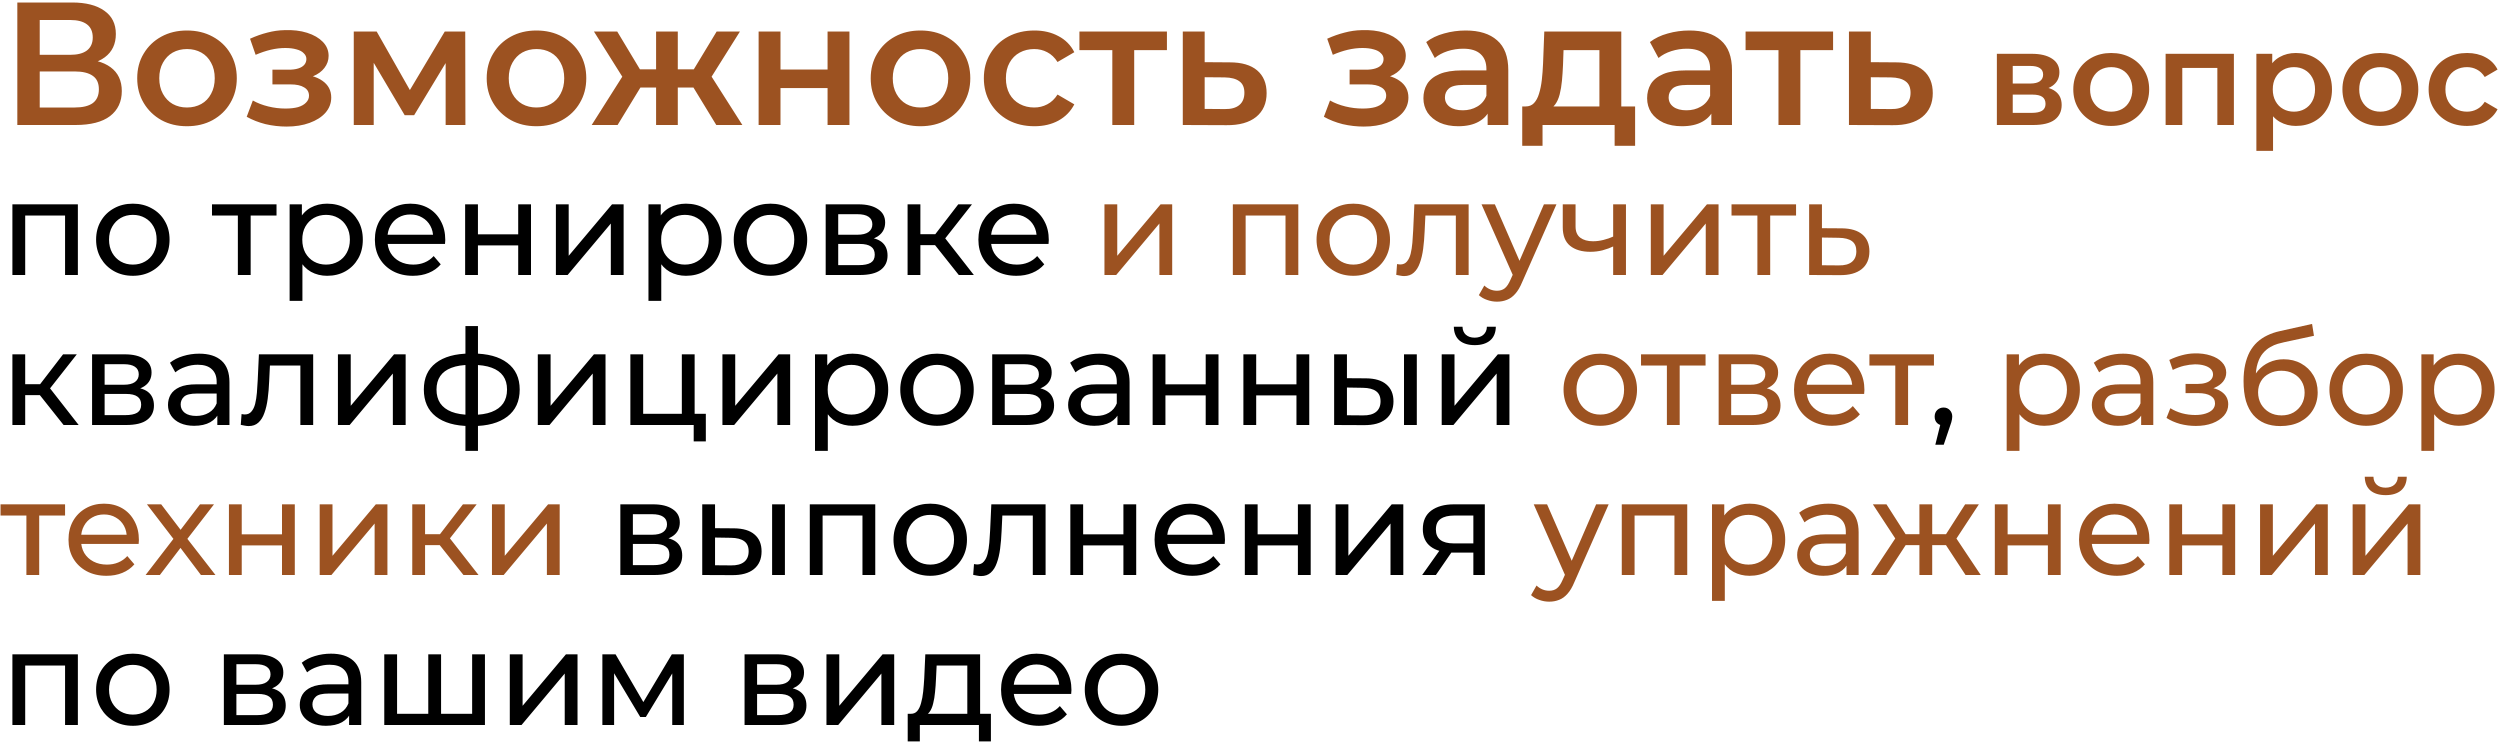 <?xml version="1.0" encoding="UTF-8"?> <svg xmlns="http://www.w3.org/2000/svg" width="300" height="89" viewBox="0 0 300 89" fill="none"> <path d="M2.079 15V0.3H8.652C10.304 0.3 11.592 0.629 12.516 1.287C13.44 1.931 13.902 2.862 13.902 4.08C13.902 5.284 13.461 6.215 12.579 6.873C11.697 7.517 10.535 7.839 9.093 7.839L9.471 7.083C11.109 7.083 12.376 7.412 13.272 8.07C14.168 8.728 14.616 9.68 14.616 10.926C14.616 12.2 14.147 13.201 13.209 13.929C12.271 14.643 10.885 15 9.051 15H2.079ZM4.767 12.9H8.967C9.919 12.9 10.64 12.725 11.13 12.375C11.62 12.011 11.865 11.458 11.865 10.716C11.865 9.974 11.62 9.435 11.13 9.099C10.64 8.749 9.919 8.574 8.967 8.574H4.767V12.9ZM4.767 6.579H8.421C9.303 6.579 9.975 6.404 10.437 6.054C10.899 5.69 11.13 5.172 11.13 4.5C11.13 3.8 10.899 3.275 10.437 2.925C9.975 2.575 9.303 2.4 8.421 2.4H4.767V6.579ZM22.43 15.147C21.282 15.147 20.26 14.902 19.364 14.412C18.468 13.908 17.761 13.222 17.243 12.354C16.725 11.486 16.466 10.499 16.466 9.393C16.466 8.273 16.725 7.286 17.243 6.432C17.761 5.564 18.468 4.885 19.364 4.395C20.26 3.905 21.282 3.66 22.43 3.66C23.592 3.66 24.621 3.905 25.517 4.395C26.427 4.885 27.134 5.557 27.638 6.411C28.156 7.265 28.415 8.259 28.415 9.393C28.415 10.499 28.156 11.486 27.638 12.354C27.134 13.222 26.427 13.908 25.517 14.412C24.621 14.902 23.592 15.147 22.43 15.147ZM22.43 12.9C23.074 12.9 23.648 12.76 24.152 12.48C24.656 12.2 25.048 11.794 25.328 11.262C25.622 10.73 25.769 10.107 25.769 9.393C25.769 8.665 25.622 8.042 25.328 7.524C25.048 6.992 24.656 6.586 24.152 6.306C23.648 6.026 23.081 5.886 22.451 5.886C21.807 5.886 21.233 6.026 20.729 6.306C20.239 6.586 19.847 6.992 19.553 7.524C19.259 8.042 19.112 8.665 19.112 9.393C19.112 10.107 19.259 10.73 19.553 11.262C19.847 11.794 20.239 12.2 20.729 12.48C21.233 12.76 21.8 12.9 22.43 12.9ZM34.393 15.189C33.539 15.189 32.692 15.091 31.852 14.895C31.026 14.685 30.277 14.391 29.605 14.013L30.34 12.06C30.886 12.368 31.502 12.606 32.188 12.774C32.874 12.942 33.56 13.026 34.246 13.026C34.834 13.026 35.338 12.97 35.758 12.858C36.178 12.732 36.5 12.55 36.724 12.312C36.962 12.074 37.081 11.801 37.081 11.493C37.081 11.045 36.885 10.709 36.493 10.485C36.115 10.247 35.569 10.128 34.855 10.128H32.692V8.364H34.645C35.093 8.364 35.471 8.315 35.779 8.217C36.101 8.119 36.346 7.972 36.514 7.776C36.682 7.58 36.766 7.349 36.766 7.083C36.766 6.817 36.661 6.586 36.451 6.39C36.255 6.18 35.968 6.026 35.59 5.928C35.212 5.816 34.757 5.76 34.225 5.76C33.665 5.76 33.084 5.83 32.482 5.97C31.894 6.11 31.292 6.313 30.676 6.579L30.004 4.647C30.718 4.325 31.411 4.08 32.083 3.912C32.769 3.73 33.448 3.632 34.12 3.618C35.142 3.576 36.052 3.681 36.85 3.933C37.648 4.185 38.278 4.549 38.74 5.025C39.202 5.501 39.433 6.061 39.433 6.705C39.433 7.237 39.265 7.72 38.929 8.154C38.607 8.574 38.159 8.903 37.585 9.141C37.025 9.379 36.381 9.498 35.653 9.498L35.737 8.931C36.983 8.931 37.963 9.183 38.677 9.687C39.391 10.177 39.748 10.849 39.748 11.703C39.748 12.389 39.517 12.998 39.055 13.53C38.593 14.048 37.956 14.454 37.144 14.748C36.346 15.042 35.429 15.189 34.393 15.189ZM42.452 15V3.786H45.203L49.718 11.745H48.626L53.371 3.786H55.828L55.849 15H53.477V6.6L53.897 6.873L49.697 13.824H48.562L44.342 6.684L44.846 6.558V15H42.452ZM64.368 15.147C63.22 15.147 62.198 14.902 61.302 14.412C60.406 13.908 59.699 13.222 59.181 12.354C58.663 11.486 58.404 10.499 58.404 9.393C58.404 8.273 58.663 7.286 59.181 6.432C59.699 5.564 60.406 4.885 61.302 4.395C62.198 3.905 63.22 3.66 64.368 3.66C65.53 3.66 66.559 3.905 67.455 4.395C68.365 4.885 69.072 5.557 69.576 6.411C70.094 7.265 70.353 8.259 70.353 9.393C70.353 10.499 70.094 11.486 69.576 12.354C69.072 13.222 68.365 13.908 67.455 14.412C66.559 14.902 65.53 15.147 64.368 15.147ZM64.368 12.9C65.012 12.9 65.586 12.76 66.09 12.48C66.594 12.2 66.986 11.794 67.266 11.262C67.56 10.73 67.707 10.107 67.707 9.393C67.707 8.665 67.56 8.042 67.266 7.524C66.986 6.992 66.594 6.586 66.09 6.306C65.586 6.026 65.019 5.886 64.389 5.886C63.745 5.886 63.171 6.026 62.667 6.306C62.177 6.586 61.785 6.992 61.491 7.524C61.197 8.042 61.05 8.665 61.05 9.393C61.05 10.107 61.197 10.73 61.491 11.262C61.785 11.794 62.177 12.2 62.667 12.48C63.171 12.76 63.738 12.9 64.368 12.9ZM85.954 15L82.678 9.624L84.82 8.301L89.084 15H85.954ZM80.558 10.506V8.322H84.317V10.506H80.558ZM85.073 9.708L82.594 9.414L85.996 3.786H88.79L85.073 9.708ZM74.111 15H71.002L75.245 8.301L77.386 9.624L74.111 15ZM81.335 15H78.731V3.786H81.335V15ZM79.507 10.506H75.769V8.322H79.507V10.506ZM74.993 9.708L71.275 3.786H74.069L77.45 9.414L74.993 9.708ZM91.034 15V3.786H93.659V8.343H99.308V3.786H101.934V15H99.308V10.569H93.659V15H91.034ZM110.45 15.147C109.302 15.147 108.28 14.902 107.384 14.412C106.488 13.908 105.781 13.222 105.263 12.354C104.745 11.486 104.486 10.499 104.486 9.393C104.486 8.273 104.745 7.286 105.263 6.432C105.781 5.564 106.488 4.885 107.384 4.395C108.28 3.905 109.302 3.66 110.45 3.66C111.612 3.66 112.641 3.905 113.537 4.395C114.447 4.885 115.154 5.557 115.658 6.411C116.176 7.265 116.435 8.259 116.435 9.393C116.435 10.499 116.176 11.486 115.658 12.354C115.154 13.222 114.447 13.908 113.537 14.412C112.641 14.902 111.612 15.147 110.45 15.147ZM110.45 12.9C111.094 12.9 111.668 12.76 112.172 12.48C112.676 12.2 113.068 11.794 113.348 11.262C113.642 10.73 113.789 10.107 113.789 9.393C113.789 8.665 113.642 8.042 113.348 7.524C113.068 6.992 112.676 6.586 112.172 6.306C111.668 6.026 111.101 5.886 110.471 5.886C109.827 5.886 109.253 6.026 108.749 6.306C108.259 6.586 107.867 6.992 107.573 7.524C107.279 8.042 107.132 8.665 107.132 9.393C107.132 10.107 107.279 10.73 107.573 11.262C107.867 11.794 108.259 12.2 108.749 12.48C109.253 12.76 109.82 12.9 110.45 12.9ZM124.131 15.147C122.955 15.147 121.905 14.902 120.981 14.412C120.071 13.908 119.357 13.222 118.839 12.354C118.321 11.486 118.062 10.499 118.062 9.393C118.062 8.273 118.321 7.286 118.839 6.432C119.357 5.564 120.071 4.885 120.981 4.395C121.905 3.905 122.955 3.66 124.131 3.66C125.223 3.66 126.182 3.884 127.008 4.332C127.848 4.766 128.485 5.41 128.919 6.264L126.903 7.44C126.567 6.908 126.154 6.516 125.664 6.264C125.188 6.012 124.67 5.886 124.11 5.886C123.466 5.886 122.885 6.026 122.367 6.306C121.849 6.586 121.443 6.992 121.149 7.524C120.855 8.042 120.708 8.665 120.708 9.393C120.708 10.121 120.855 10.751 121.149 11.283C121.443 11.801 121.849 12.2 122.367 12.48C122.885 12.76 123.466 12.9 124.11 12.9C124.67 12.9 125.188 12.774 125.664 12.522C126.154 12.27 126.567 11.878 126.903 11.346L128.919 12.522C128.485 13.362 127.848 14.013 127.008 14.475C126.182 14.923 125.223 15.147 124.131 15.147ZM133.479 15V5.382L134.088 6.012H129.531V3.786H140.031V6.012H135.495L136.104 5.382V15H133.479ZM147.563 7.482C149.005 7.482 150.104 7.804 150.86 8.448C151.616 9.092 151.994 10.002 151.994 11.178C151.994 12.396 151.574 13.348 150.734 14.034C149.894 14.706 148.711 15.035 147.185 15.021L141.935 15V3.786H144.56V7.461L147.563 7.482ZM146.954 13.089C147.724 13.103 148.312 12.942 148.718 12.606C149.124 12.27 149.327 11.78 149.327 11.136C149.327 10.492 149.124 10.03 148.718 9.75C148.326 9.456 147.738 9.302 146.954 9.288L144.56 9.267V13.068L146.954 13.089ZM163.654 15.189C162.8 15.189 161.953 15.091 161.113 14.895C160.287 14.685 159.538 14.391 158.866 14.013L159.601 12.06C160.147 12.368 160.763 12.606 161.449 12.774C162.135 12.942 162.821 13.026 163.507 13.026C164.095 13.026 164.599 12.97 165.019 12.858C165.439 12.732 165.761 12.55 165.985 12.312C166.223 12.074 166.342 11.801 166.342 11.493C166.342 11.045 166.146 10.709 165.754 10.485C165.376 10.247 164.83 10.128 164.116 10.128H161.953V8.364H163.906C164.354 8.364 164.732 8.315 165.04 8.217C165.362 8.119 165.607 7.972 165.775 7.776C165.943 7.58 166.027 7.349 166.027 7.083C166.027 6.817 165.922 6.586 165.712 6.39C165.516 6.18 165.229 6.026 164.851 5.928C164.473 5.816 164.018 5.76 163.486 5.76C162.926 5.76 162.345 5.83 161.743 5.97C161.155 6.11 160.553 6.313 159.937 6.579L159.265 4.647C159.979 4.325 160.672 4.08 161.344 3.912C162.03 3.73 162.709 3.632 163.381 3.618C164.403 3.576 165.313 3.681 166.111 3.933C166.909 4.185 167.539 4.549 168.001 5.025C168.463 5.501 168.694 6.061 168.694 6.705C168.694 7.237 168.526 7.72 168.19 8.154C167.868 8.574 167.42 8.903 166.846 9.141C166.286 9.379 165.642 9.498 164.914 9.498L164.998 8.931C166.244 8.931 167.224 9.183 167.938 9.687C168.652 10.177 169.009 10.849 169.009 11.703C169.009 12.389 168.778 12.998 168.316 13.53C167.854 14.048 167.217 14.454 166.405 14.748C165.607 15.042 164.69 15.189 163.654 15.189ZM178.516 15V12.732L178.369 12.249V8.28C178.369 7.51 178.138 6.915 177.676 6.495C177.214 6.061 176.514 5.844 175.576 5.844C174.946 5.844 174.323 5.942 173.707 6.138C173.105 6.334 172.594 6.607 172.174 6.957L171.145 5.046C171.747 4.584 172.461 4.241 173.287 4.017C174.127 3.779 174.995 3.66 175.891 3.66C177.515 3.66 178.768 4.052 179.65 4.836C180.546 5.606 180.994 6.803 180.994 8.427V15H178.516ZM174.988 15.147C174.148 15.147 173.413 15.007 172.783 14.727C172.153 14.433 171.663 14.034 171.313 13.53C170.977 13.012 170.809 12.431 170.809 11.787C170.809 11.157 170.956 10.59 171.25 10.086C171.558 9.582 172.055 9.183 172.741 8.889C173.427 8.595 174.337 8.448 175.471 8.448H178.726V10.191H175.66C174.764 10.191 174.162 10.338 173.854 10.632C173.546 10.912 173.392 11.262 173.392 11.682C173.392 12.158 173.581 12.536 173.959 12.816C174.337 13.096 174.862 13.236 175.534 13.236C176.178 13.236 176.752 13.089 177.256 12.795C177.774 12.501 178.145 12.067 178.369 11.493L178.81 13.068C178.558 13.726 178.103 14.237 177.445 14.601C176.801 14.965 175.982 15.147 174.988 15.147ZM191.929 13.782V6.012H187.624L187.561 7.818C187.533 8.462 187.491 9.085 187.435 9.687C187.379 10.275 187.288 10.821 187.162 11.325C187.036 11.815 186.854 12.221 186.616 12.543C186.378 12.865 186.063 13.075 185.671 13.173L183.067 12.774C183.487 12.774 183.823 12.641 184.075 12.375C184.341 12.095 184.544 11.717 184.684 11.241C184.838 10.751 184.95 10.198 185.02 9.582C185.09 8.952 185.139 8.301 185.167 7.629L185.314 3.786H194.554V13.782H191.929ZM182.668 17.499V12.774H196.213V17.499H193.756V15H185.104V17.499H182.668ZM205.361 15V12.732L205.214 12.249V8.28C205.214 7.51 204.983 6.915 204.521 6.495C204.059 6.061 203.359 5.844 202.421 5.844C201.791 5.844 201.168 5.942 200.552 6.138C199.95 6.334 199.439 6.607 199.019 6.957L197.99 5.046C198.592 4.584 199.306 4.241 200.132 4.017C200.972 3.779 201.84 3.66 202.736 3.66C204.36 3.66 205.613 4.052 206.495 4.836C207.391 5.606 207.839 6.803 207.839 8.427V15H205.361ZM201.833 15.147C200.993 15.147 200.258 15.007 199.628 14.727C198.998 14.433 198.508 14.034 198.158 13.53C197.822 13.012 197.654 12.431 197.654 11.787C197.654 11.157 197.801 10.59 198.095 10.086C198.403 9.582 198.9 9.183 199.586 8.889C200.272 8.595 201.182 8.448 202.316 8.448H205.571V10.191H202.505C201.609 10.191 201.007 10.338 200.699 10.632C200.391 10.912 200.237 11.262 200.237 11.682C200.237 12.158 200.426 12.536 200.804 12.816C201.182 13.096 201.707 13.236 202.379 13.236C203.023 13.236 203.597 13.089 204.101 12.795C204.619 12.501 204.99 12.067 205.214 11.493L205.655 13.068C205.403 13.726 204.948 14.237 204.29 14.601C203.646 14.965 202.827 15.147 201.833 15.147ZM213.418 15V5.382L214.027 6.012H209.47V3.786H219.97V6.012H215.434L216.043 5.382V15H213.418ZM227.502 7.482C228.944 7.482 230.043 7.804 230.799 8.448C231.555 9.092 231.933 10.002 231.933 11.178C231.933 12.396 231.513 13.348 230.673 14.034C229.833 14.706 228.65 15.035 227.124 15.021L221.874 15V3.786H224.499V7.461L227.502 7.482ZM226.893 13.089C227.663 13.103 228.251 12.942 228.657 12.606C229.063 12.27 229.266 11.78 229.266 11.136C229.266 10.492 229.063 10.03 228.657 9.75C228.265 9.456 227.677 9.302 226.893 9.288L224.499 9.267V13.068L226.893 13.089ZM239.624 15V6.456H243.8C244.835 6.456 245.646 6.648 246.232 7.032C246.83 7.416 247.128 7.96 247.128 8.664C247.128 9.357 246.851 9.901 246.296 10.296C245.742 10.68 245.006 10.872 244.088 10.872L244.328 10.376C245.363 10.376 246.131 10.568 246.632 10.952C247.144 11.325 247.4 11.875 247.4 12.6C247.4 13.357 247.118 13.949 246.552 14.376C245.987 14.792 245.128 15 243.976 15H239.624ZM241.528 13.544H243.816C244.36 13.544 244.771 13.459 245.048 13.288C245.326 13.107 245.464 12.835 245.464 12.472C245.464 12.088 245.336 11.805 245.08 11.624C244.824 11.443 244.424 11.352 243.88 11.352H241.528V13.544ZM241.528 10.024H243.624C244.136 10.024 244.52 9.933 244.776 9.752C245.043 9.56 245.176 9.293 245.176 8.952C245.176 8.6 245.043 8.339 244.776 8.168C244.52 7.997 244.136 7.912 243.624 7.912H241.528V10.024ZM253.339 15.112C252.464 15.112 251.685 14.925 251.003 14.552C250.32 14.168 249.781 13.645 249.387 12.984C248.992 12.323 248.795 11.571 248.795 10.728C248.795 9.875 248.992 9.123 249.387 8.472C249.781 7.811 250.32 7.293 251.003 6.92C251.685 6.547 252.464 6.36 253.339 6.36C254.224 6.36 255.008 6.547 255.691 6.92C256.384 7.293 256.923 7.805 257.307 8.456C257.701 9.107 257.899 9.864 257.899 10.728C257.899 11.571 257.701 12.323 257.307 12.984C256.923 13.645 256.384 14.168 255.691 14.552C255.008 14.925 254.224 15.112 253.339 15.112ZM253.339 13.4C253.829 13.4 254.267 13.293 254.651 13.08C255.035 12.867 255.333 12.557 255.547 12.152C255.771 11.747 255.883 11.272 255.883 10.728C255.883 10.173 255.771 9.699 255.547 9.304C255.333 8.899 255.035 8.589 254.651 8.376C254.267 8.163 253.835 8.056 253.355 8.056C252.864 8.056 252.427 8.163 252.043 8.376C251.669 8.589 251.371 8.899 251.147 9.304C250.923 9.699 250.811 10.173 250.811 10.728C250.811 11.272 250.923 11.747 251.147 12.152C251.371 12.557 251.669 12.867 252.043 13.08C252.427 13.293 252.859 13.4 253.339 13.4ZM259.874 15V6.456H268.066V15H266.082V7.688L266.546 8.152H261.41L261.874 7.688V15H259.874ZM275.501 15.112C274.808 15.112 274.173 14.952 273.597 14.632C273.032 14.312 272.578 13.832 272.237 13.192C271.906 12.541 271.741 11.72 271.741 10.728C271.741 9.725 271.901 8.904 272.221 8.264C272.552 7.624 273 7.149 273.565 6.84C274.13 6.52 274.776 6.36 275.501 6.36C276.344 6.36 277.085 6.541 277.725 6.904C278.376 7.267 278.888 7.773 279.261 8.424C279.645 9.075 279.837 9.843 279.837 10.728C279.837 11.613 279.645 12.387 279.261 13.048C278.888 13.699 278.376 14.205 277.725 14.568C277.085 14.931 276.344 15.112 275.501 15.112ZM270.765 18.104V6.456H272.669V8.472L272.605 10.744L272.765 13.016V18.104H270.765ZM275.277 13.4C275.757 13.4 276.184 13.293 276.557 13.08C276.941 12.867 277.245 12.557 277.469 12.152C277.693 11.747 277.805 11.272 277.805 10.728C277.805 10.173 277.693 9.699 277.469 9.304C277.245 8.899 276.941 8.589 276.557 8.376C276.184 8.163 275.757 8.056 275.277 8.056C274.797 8.056 274.365 8.163 273.981 8.376C273.597 8.589 273.293 8.899 273.069 9.304C272.845 9.699 272.733 10.173 272.733 10.728C272.733 11.272 272.845 11.747 273.069 12.152C273.293 12.557 273.597 12.867 273.981 13.08C274.365 13.293 274.797 13.4 275.277 13.4ZM285.635 15.112C284.761 15.112 283.982 14.925 283.299 14.552C282.617 14.168 282.078 13.645 281.683 12.984C281.289 12.323 281.091 11.571 281.091 10.728C281.091 9.875 281.289 9.123 281.683 8.472C282.078 7.811 282.617 7.293 283.299 6.92C283.982 6.547 284.761 6.36 285.635 6.36C286.521 6.36 287.305 6.547 287.987 6.92C288.681 7.293 289.219 7.805 289.603 8.456C289.998 9.107 290.195 9.864 290.195 10.728C290.195 11.571 289.998 12.323 289.603 12.984C289.219 13.645 288.681 14.168 287.987 14.552C287.305 14.925 286.521 15.112 285.635 15.112ZM285.635 13.4C286.126 13.4 286.563 13.293 286.947 13.08C287.331 12.867 287.63 12.557 287.843 12.152C288.067 11.747 288.179 11.272 288.179 10.728C288.179 10.173 288.067 9.699 287.843 9.304C287.63 8.899 287.331 8.589 286.947 8.376C286.563 8.163 286.131 8.056 285.651 8.056C285.161 8.056 284.723 8.163 284.339 8.376C283.966 8.589 283.667 8.899 283.443 9.304C283.219 9.699 283.107 10.173 283.107 10.728C283.107 11.272 283.219 11.747 283.443 12.152C283.667 12.557 283.966 12.867 284.339 13.08C284.723 13.293 285.155 13.4 285.635 13.4ZM296.059 15.112C295.163 15.112 294.363 14.925 293.659 14.552C292.966 14.168 292.422 13.645 292.027 12.984C291.632 12.323 291.435 11.571 291.435 10.728C291.435 9.875 291.632 9.123 292.027 8.472C292.422 7.811 292.966 7.293 293.659 6.92C294.363 6.547 295.163 6.36 296.059 6.36C296.891 6.36 297.622 6.531 298.251 6.872C298.891 7.203 299.376 7.693 299.707 8.344L298.171 9.24C297.915 8.835 297.6 8.536 297.227 8.344C296.864 8.152 296.47 8.056 296.043 8.056C295.552 8.056 295.11 8.163 294.715 8.376C294.32 8.589 294.011 8.899 293.787 9.304C293.563 9.699 293.451 10.173 293.451 10.728C293.451 11.283 293.563 11.763 293.787 12.168C294.011 12.563 294.32 12.867 294.715 13.08C295.11 13.293 295.552 13.4 296.043 13.4C296.47 13.4 296.864 13.304 297.227 13.112C297.6 12.92 297.915 12.621 298.171 12.216L299.707 13.112C299.376 13.752 298.891 14.248 298.251 14.6C297.622 14.941 296.891 15.112 296.059 15.112ZM132.535 33V24.52H134.071V30.696L139.271 24.52H140.663V33H139.127V26.824L133.943 33H132.535ZM147.941 33V24.52H155.797V33H154.261V25.48L154.629 25.864H149.109L149.477 25.48V33H147.941ZM162.401 33.096C161.548 33.096 160.791 32.909 160.129 32.536C159.468 32.163 158.945 31.651 158.561 31C158.177 30.339 157.985 29.592 157.985 28.76C157.985 27.917 158.177 27.171 158.561 26.52C158.945 25.869 159.468 25.363 160.129 25C160.791 24.627 161.548 24.44 162.401 24.44C163.244 24.44 163.996 24.627 164.657 25C165.329 25.363 165.852 25.869 166.225 26.52C166.609 27.16 166.801 27.907 166.801 28.76C166.801 29.603 166.609 30.349 166.225 31C165.852 31.651 165.329 32.163 164.657 32.536C163.996 32.909 163.244 33.096 162.401 33.096ZM162.401 31.752C162.945 31.752 163.431 31.629 163.857 31.384C164.295 31.139 164.636 30.792 164.881 30.344C165.127 29.885 165.249 29.357 165.249 28.76C165.249 28.152 165.127 27.629 164.881 27.192C164.636 26.744 164.295 26.397 163.857 26.152C163.431 25.907 162.945 25.784 162.401 25.784C161.857 25.784 161.372 25.907 160.945 26.152C160.519 26.397 160.177 26.744 159.921 27.192C159.665 27.629 159.537 28.152 159.537 28.76C159.537 29.357 159.665 29.885 159.921 30.344C160.177 30.792 160.519 31.139 160.945 31.384C161.372 31.629 161.857 31.752 162.401 31.752ZM167.549 32.984L167.645 31.688C167.719 31.699 167.789 31.709 167.853 31.72C167.917 31.731 167.975 31.736 168.029 31.736C168.37 31.736 168.637 31.619 168.829 31.384C169.031 31.149 169.181 30.84 169.277 30.456C169.373 30.061 169.442 29.619 169.485 29.128C169.527 28.637 169.559 28.147 169.581 27.656L169.725 24.52H176.237V33H174.701V25.416L175.069 25.864H170.717L171.069 25.4L170.957 27.752C170.925 28.499 170.866 29.197 170.781 29.848C170.695 30.499 170.562 31.069 170.381 31.56C170.21 32.051 169.97 32.435 169.661 32.712C169.362 32.989 168.973 33.128 168.493 33.128C168.354 33.128 168.205 33.112 168.045 33.08C167.895 33.059 167.73 33.027 167.549 32.984ZM179.639 36.2C179.233 36.2 178.839 36.131 178.455 35.992C178.071 35.864 177.74 35.672 177.463 35.416L178.119 34.264C178.332 34.467 178.567 34.621 178.823 34.728C179.079 34.835 179.351 34.888 179.639 34.888C180.012 34.888 180.321 34.792 180.567 34.6C180.812 34.408 181.041 34.067 181.255 33.576L181.783 32.408L181.943 32.216L185.271 24.52H186.775L182.663 33.848C182.417 34.445 182.14 34.915 181.831 35.256C181.532 35.597 181.201 35.837 180.839 35.976C180.476 36.125 180.076 36.2 179.639 36.2ZM181.655 33.272L177.783 24.52H179.383L182.679 32.072L181.655 33.272ZM193.691 29.528C193.243 29.741 192.779 29.912 192.299 30.04C191.83 30.157 191.345 30.216 190.843 30.216C189.819 30.216 189.009 29.976 188.411 29.496C187.825 29.016 187.531 28.275 187.531 27.272V24.52H189.067V27.176C189.067 27.784 189.254 28.232 189.627 28.52C190.011 28.808 190.523 28.952 191.163 28.952C191.569 28.952 191.985 28.899 192.411 28.792C192.849 28.685 193.275 28.536 193.691 28.344V29.528ZM193.579 33V24.52H195.115V33H193.579ZM198.097 33V24.52H199.633V30.696L204.833 24.52H206.225V33H204.689V26.824L199.505 33H198.097ZM210.887 33V25.464L211.271 25.864H207.783V24.52H215.527V25.864H212.055L212.423 25.464V33H210.887ZM221.017 27.4C222.095 27.411 222.916 27.656 223.481 28.136C224.047 28.616 224.329 29.293 224.329 30.168C224.329 31.085 224.02 31.795 223.401 32.296C222.783 32.787 221.908 33.027 220.777 33.016L217.097 33V24.52H218.633V27.384L221.017 27.4ZM220.649 31.848C221.343 31.859 221.865 31.72 222.217 31.432C222.58 31.144 222.761 30.717 222.761 30.152C222.761 29.597 222.585 29.192 222.233 28.936C221.881 28.68 221.353 28.547 220.649 28.536L218.633 28.504V31.832L220.649 31.848ZM192.042 51.096C191.189 51.096 190.431 50.909 189.77 50.536C189.109 50.163 188.586 49.651 188.202 49C187.818 48.339 187.626 47.592 187.626 46.76C187.626 45.917 187.818 45.171 188.202 44.52C188.586 43.869 189.109 43.363 189.77 43C190.431 42.627 191.189 42.44 192.042 42.44C192.885 42.44 193.637 42.627 194.298 43C194.97 43.363 195.493 43.869 195.866 44.52C196.25 45.16 196.442 45.907 196.442 46.76C196.442 47.603 196.25 48.349 195.866 49C195.493 49.651 194.97 50.163 194.298 50.536C193.637 50.909 192.885 51.096 192.042 51.096ZM192.042 49.752C192.586 49.752 193.071 49.629 193.498 49.384C193.935 49.139 194.277 48.792 194.522 48.344C194.767 47.885 194.89 47.357 194.89 46.76C194.89 46.152 194.767 45.629 194.522 45.192C194.277 44.744 193.935 44.397 193.498 44.152C193.071 43.907 192.586 43.784 192.042 43.784C191.498 43.784 191.013 43.907 190.586 44.152C190.159 44.397 189.818 44.744 189.562 45.192C189.306 45.629 189.178 46.152 189.178 46.76C189.178 47.357 189.306 47.885 189.562 48.344C189.818 48.792 190.159 49.139 190.586 49.384C191.013 49.629 191.498 49.752 192.042 49.752ZM200.027 51V43.464L200.411 43.864H196.923V42.52H204.667V43.864H201.195L201.563 43.464V51H200.027ZM206.238 51V42.52H210.174C211.166 42.52 211.945 42.712 212.51 43.096C213.086 43.469 213.374 44.003 213.374 44.696C213.374 45.389 213.102 45.928 212.558 46.312C212.025 46.685 211.315 46.872 210.43 46.872L210.67 46.456C211.683 46.456 212.435 46.643 212.926 47.016C213.417 47.389 213.662 47.939 213.662 48.664C213.662 49.4 213.385 49.976 212.83 50.392C212.286 50.797 211.449 51 210.318 51H206.238ZM207.742 49.816H210.206C210.846 49.816 211.326 49.72 211.646 49.528C211.966 49.325 212.126 49.005 212.126 48.568C212.126 48.12 211.977 47.795 211.678 47.592C211.39 47.379 210.931 47.272 210.302 47.272H207.742V49.816ZM207.742 46.168H210.046C210.633 46.168 211.075 46.061 211.374 45.848C211.683 45.624 211.838 45.315 211.838 44.92C211.838 44.515 211.683 44.211 211.374 44.008C211.075 43.805 210.633 43.704 210.046 43.704H207.742V46.168ZM219.842 51.096C218.935 51.096 218.135 50.909 217.442 50.536C216.759 50.163 216.226 49.651 215.842 49C215.469 48.349 215.282 47.603 215.282 46.76C215.282 45.917 215.463 45.171 215.826 44.52C216.199 43.869 216.706 43.363 217.346 43C217.997 42.627 218.727 42.44 219.538 42.44C220.359 42.44 221.085 42.621 221.714 42.984C222.343 43.347 222.834 43.859 223.186 44.52C223.549 45.171 223.73 45.933 223.73 46.808C223.73 46.872 223.725 46.947 223.714 47.032C223.714 47.117 223.709 47.197 223.698 47.272H216.482V46.168H222.898L222.274 46.552C222.285 46.008 222.173 45.523 221.938 45.096C221.703 44.669 221.378 44.339 220.962 44.104C220.557 43.859 220.082 43.736 219.538 43.736C219.005 43.736 218.53 43.859 218.114 44.104C217.698 44.339 217.373 44.675 217.138 45.112C216.903 45.539 216.786 46.029 216.786 46.584V46.84C216.786 47.405 216.914 47.912 217.17 48.36C217.437 48.797 217.805 49.139 218.274 49.384C218.743 49.629 219.282 49.752 219.89 49.752C220.391 49.752 220.845 49.667 221.25 49.496C221.666 49.325 222.029 49.069 222.338 48.728L223.186 49.72C222.802 50.168 222.322 50.509 221.746 50.744C221.181 50.979 220.546 51.096 219.842 51.096ZM227.434 51V43.464L227.818 43.864H224.33V42.52H232.074V43.864H228.602L228.97 43.464V51H227.434ZM245.297 51.096C244.593 51.096 243.947 50.936 243.361 50.616C242.785 50.285 242.321 49.8 241.969 49.16C241.627 48.52 241.457 47.72 241.457 46.76C241.457 45.8 241.622 45 241.953 44.36C242.294 43.72 242.753 43.24 243.329 42.92C243.915 42.6 244.571 42.44 245.297 42.44C246.129 42.44 246.865 42.621 247.505 42.984C248.145 43.347 248.651 43.853 249.025 44.504C249.398 45.144 249.585 45.896 249.585 46.76C249.585 47.624 249.398 48.381 249.025 49.032C248.651 49.683 248.145 50.189 247.505 50.552C246.865 50.915 246.129 51.096 245.297 51.096ZM240.801 54.104V42.52H242.273V44.808L242.177 46.776L242.337 48.744V54.104H240.801ZM245.169 49.752C245.713 49.752 246.198 49.629 246.625 49.384C247.062 49.139 247.403 48.792 247.649 48.344C247.905 47.885 248.033 47.357 248.033 46.76C248.033 46.152 247.905 45.629 247.649 45.192C247.403 44.744 247.062 44.397 246.625 44.152C246.198 43.907 245.713 43.784 245.169 43.784C244.635 43.784 244.15 43.907 243.713 44.152C243.286 44.397 242.945 44.744 242.689 45.192C242.443 45.629 242.321 46.152 242.321 46.76C242.321 47.357 242.443 47.885 242.689 48.344C242.945 48.792 243.286 49.139 243.713 49.384C244.15 49.629 244.635 49.752 245.169 49.752ZM256.938 51V49.208L256.858 48.872V45.816C256.858 45.165 256.666 44.664 256.282 44.312C255.909 43.949 255.343 43.768 254.586 43.768C254.085 43.768 253.594 43.853 253.114 44.024C252.634 44.184 252.229 44.403 251.898 44.68L251.258 43.528C251.695 43.176 252.218 42.909 252.826 42.728C253.445 42.536 254.09 42.44 254.762 42.44C255.925 42.44 256.821 42.723 257.45 43.288C258.079 43.853 258.394 44.717 258.394 45.88V51H256.938ZM254.154 51.096C253.525 51.096 252.97 50.989 252.49 50.776C252.021 50.563 251.658 50.269 251.402 49.896C251.146 49.512 251.018 49.08 251.018 48.6C251.018 48.141 251.125 47.725 251.338 47.352C251.562 46.979 251.919 46.68 252.41 46.456C252.911 46.232 253.583 46.12 254.426 46.12H257.114V47.224H254.49C253.722 47.224 253.205 47.352 252.938 47.608C252.671 47.864 252.538 48.173 252.538 48.536C252.538 48.952 252.703 49.288 253.034 49.544C253.365 49.789 253.823 49.912 254.41 49.912C254.986 49.912 255.487 49.784 255.914 49.528C256.351 49.272 256.666 48.899 256.858 48.408L257.162 49.464C256.959 49.965 256.602 50.365 256.09 50.664C255.578 50.952 254.933 51.096 254.154 51.096ZM263.499 51.112C262.859 51.112 262.23 51.032 261.611 50.872C261.003 50.701 260.459 50.461 259.979 50.152L260.443 48.984C260.849 49.24 261.313 49.443 261.835 49.592C262.358 49.731 262.886 49.8 263.419 49.8C263.91 49.8 264.331 49.741 264.683 49.624C265.046 49.507 265.323 49.347 265.515 49.144C265.707 48.931 265.803 48.685 265.803 48.408C265.803 48.013 265.627 47.709 265.275 47.496C264.923 47.283 264.433 47.176 263.803 47.176H262.267V46.072H263.707C264.081 46.072 264.406 46.029 264.683 45.944C264.961 45.859 265.174 45.731 265.323 45.56C265.483 45.379 265.563 45.171 265.563 44.936C265.563 44.68 265.473 44.461 265.291 44.28C265.11 44.099 264.854 43.96 264.523 43.864C264.203 43.768 263.825 43.72 263.387 43.72C262.961 43.731 262.523 43.789 262.075 43.896C261.638 44.003 261.19 44.168 260.731 44.392L260.315 43.192C260.827 42.947 261.329 42.76 261.819 42.632C262.321 42.493 262.817 42.419 263.307 42.408C264.043 42.387 264.699 42.472 265.275 42.664C265.851 42.845 266.305 43.112 266.635 43.464C266.977 43.816 267.147 44.232 267.147 44.712C267.147 45.117 267.019 45.48 266.763 45.8C266.507 46.109 266.166 46.355 265.739 46.536C265.313 46.717 264.822 46.808 264.267 46.808L264.331 46.44C265.281 46.44 266.027 46.627 266.571 47C267.115 47.373 267.387 47.88 267.387 48.52C267.387 49.032 267.217 49.485 266.875 49.88C266.534 50.264 266.07 50.568 265.483 50.792C264.907 51.005 264.246 51.112 263.499 51.112ZM273.642 51.128C272.938 51.128 272.314 51.016 271.77 50.792C271.237 50.568 270.778 50.237 270.394 49.8C270.01 49.352 269.717 48.792 269.514 48.12C269.322 47.437 269.226 46.637 269.226 45.72C269.226 44.995 269.29 44.344 269.418 43.768C269.546 43.192 269.728 42.68 269.962 42.232C270.208 41.784 270.506 41.395 270.858 41.064C271.221 40.733 271.626 40.461 272.074 40.248C272.533 40.024 273.034 39.853 273.578 39.736L277.45 38.872L277.674 40.296L274.106 41.064C273.893 41.107 273.637 41.171 273.338 41.256C273.04 41.341 272.736 41.475 272.426 41.656C272.117 41.827 271.829 42.067 271.562 42.376C271.296 42.685 271.082 43.091 270.922 43.592C270.762 44.083 270.682 44.691 270.682 45.416C270.682 45.619 270.688 45.773 270.698 45.88C270.709 45.987 270.72 46.093 270.73 46.2C270.752 46.307 270.768 46.467 270.778 46.68L270.138 46.024C270.309 45.437 270.581 44.925 270.954 44.488C271.328 44.051 271.776 43.715 272.298 43.48C272.832 43.235 273.413 43.112 274.042 43.112C274.832 43.112 275.53 43.283 276.138 43.624C276.757 43.965 277.242 44.435 277.594 45.032C277.946 45.629 278.122 46.312 278.122 47.08C278.122 47.859 277.936 48.557 277.562 49.176C277.2 49.784 276.682 50.264 276.01 50.616C275.338 50.957 274.549 51.128 273.642 51.128ZM273.786 49.848C274.33 49.848 274.81 49.731 275.226 49.496C275.642 49.251 275.968 48.925 276.202 48.52C276.437 48.104 276.554 47.64 276.554 47.128C276.554 46.616 276.437 46.163 276.202 45.768C275.968 45.373 275.642 45.064 275.226 44.84C274.81 44.605 274.32 44.488 273.754 44.488C273.221 44.488 272.741 44.6 272.314 44.824C271.888 45.037 271.557 45.341 271.322 45.736C271.088 46.12 270.97 46.568 270.97 47.08C270.97 47.592 271.088 48.061 271.322 48.488C271.568 48.904 271.898 49.235 272.314 49.48C272.741 49.725 273.232 49.848 273.786 49.848ZM283.948 51.096C283.095 51.096 282.337 50.909 281.676 50.536C281.015 50.163 280.492 49.651 280.108 49C279.724 48.339 279.532 47.592 279.532 46.76C279.532 45.917 279.724 45.171 280.108 44.52C280.492 43.869 281.015 43.363 281.676 43C282.337 42.627 283.095 42.44 283.948 42.44C284.791 42.44 285.543 42.627 286.204 43C286.876 43.363 287.399 43.869 287.772 44.52C288.156 45.16 288.348 45.907 288.348 46.76C288.348 47.603 288.156 48.349 287.772 49C287.399 49.651 286.876 50.163 286.204 50.536C285.543 50.909 284.791 51.096 283.948 51.096ZM283.948 49.752C284.492 49.752 284.977 49.629 285.404 49.384C285.841 49.139 286.183 48.792 286.428 48.344C286.673 47.885 286.796 47.357 286.796 46.76C286.796 46.152 286.673 45.629 286.428 45.192C286.183 44.744 285.841 44.397 285.404 44.152C284.977 43.907 284.492 43.784 283.948 43.784C283.404 43.784 282.919 43.907 282.492 44.152C282.065 44.397 281.724 44.744 281.468 45.192C281.212 45.629 281.084 46.152 281.084 46.76C281.084 47.357 281.212 47.885 281.468 48.344C281.724 48.792 282.065 49.139 282.492 49.384C282.919 49.629 283.404 49.752 283.948 49.752ZM295.062 51.096C294.358 51.096 293.713 50.936 293.126 50.616C292.55 50.285 292.086 49.8 291.734 49.16C291.393 48.52 291.222 47.72 291.222 46.76C291.222 45.8 291.387 45 291.718 44.36C292.059 43.72 292.518 43.24 293.094 42.92C293.681 42.6 294.337 42.44 295.062 42.44C295.894 42.44 296.63 42.621 297.27 42.984C297.91 43.347 298.417 43.853 298.79 44.504C299.163 45.144 299.35 45.896 299.35 46.76C299.35 47.624 299.163 48.381 298.79 49.032C298.417 49.683 297.91 50.189 297.27 50.552C296.63 50.915 295.894 51.096 295.062 51.096ZM290.566 54.104V42.52H292.038V44.808L291.942 46.776L292.102 48.744V54.104H290.566ZM294.934 49.752C295.478 49.752 295.963 49.629 296.39 49.384C296.827 49.139 297.169 48.792 297.414 48.344C297.67 47.885 297.798 47.357 297.798 46.76C297.798 46.152 297.67 45.629 297.414 45.192C297.169 44.744 296.827 44.397 296.39 44.152C295.963 43.907 295.478 43.784 294.934 43.784C294.401 43.784 293.915 43.907 293.478 44.152C293.051 44.397 292.71 44.744 292.454 45.192C292.209 45.629 292.086 46.152 292.086 46.76C292.086 47.357 292.209 47.885 292.454 48.344C292.71 48.792 293.051 49.139 293.478 49.384C293.915 49.629 294.401 49.752 294.934 49.752ZM3.168 69V61.464L3.552 61.864H0.064V60.52H7.808V61.864H4.336L4.704 61.464V69H3.168ZM12.78 69.096C11.873 69.096 11.073 68.909 10.38 68.536C9.697 68.163 9.164 67.651 8.78 67C8.406 66.349 8.22 65.603 8.22 64.76C8.22 63.917 8.401 63.171 8.764 62.52C9.137 61.869 9.644 61.363 10.284 61C10.934 60.627 11.665 60.44 12.476 60.44C13.297 60.44 14.022 60.621 14.652 60.984C15.281 61.347 15.772 61.859 16.124 62.52C16.486 63.171 16.668 63.933 16.668 64.808C16.668 64.872 16.662 64.947 16.652 65.032C16.652 65.117 16.646 65.197 16.636 65.272H9.42V64.168H15.836L15.212 64.552C15.222 64.008 15.11 63.523 14.876 63.096C14.641 62.669 14.316 62.339 13.9 62.104C13.494 61.859 13.02 61.736 12.476 61.736C11.942 61.736 11.468 61.859 11.052 62.104C10.636 62.339 10.31 62.675 10.076 63.112C9.841 63.539 9.724 64.029 9.724 64.584V64.84C9.724 65.405 9.852 65.912 10.108 66.36C10.374 66.797 10.742 67.139 11.212 67.384C11.681 67.629 12.22 67.752 12.828 67.752C13.329 67.752 13.782 67.667 14.188 67.496C14.604 67.325 14.966 67.069 15.276 66.728L16.124 67.72C15.74 68.168 15.26 68.509 14.684 68.744C14.118 68.979 13.484 69.096 12.78 69.096ZM17.472 69L21.12 64.264L21.104 65.048L17.632 60.52H19.344L22 64.008H21.344L24 60.52H25.68L22.16 65.08L22.176 64.264L25.856 69H24.112L21.312 65.288L21.936 65.384L19.184 69H17.472ZM27.472 69V60.52H29.008V64.12H33.84V60.52H35.376V69H33.84V65.448H29.008V69H27.472ZM38.363 69V60.52H39.899V66.696L45.099 60.52H46.491V69H44.955V62.824L39.771 69H38.363ZM55.616 69L52.336 64.872L53.6 64.104L57.424 69H55.616ZM49.472 69V60.52H51.008V69H49.472ZM50.544 65.416V64.104H53.344V65.416H50.544ZM53.728 64.936L52.304 64.744L55.552 60.52H57.2L53.728 64.936ZM59.035 69V60.52H60.571V66.696L65.771 60.52H67.163V69H65.627V62.824L60.443 69H59.035ZM185.904 72.2C185.499 72.2 185.104 72.131 184.72 71.992C184.336 71.864 184.006 71.672 183.728 71.416L184.384 70.264C184.598 70.467 184.832 70.621 185.088 70.728C185.344 70.835 185.616 70.888 185.904 70.888C186.278 70.888 186.587 70.792 186.832 70.6C187.078 70.408 187.307 70.067 187.52 69.576L188.048 68.408L188.208 68.216L191.536 60.52H193.04L188.928 69.848C188.683 70.445 188.406 70.915 188.096 71.256C187.798 71.597 187.467 71.837 187.104 71.976C186.742 72.125 186.342 72.2 185.904 72.2ZM187.92 69.272L184.048 60.52H185.648L188.944 68.072L187.92 69.272ZM194.613 69V60.52H202.469V69H200.933V61.48L201.301 61.864H195.781L196.149 61.48V69H194.613ZM209.937 69.096C209.233 69.096 208.588 68.936 208.001 68.616C207.425 68.285 206.961 67.8 206.609 67.16C206.268 66.52 206.097 65.72 206.097 64.76C206.097 63.8 206.262 63 206.593 62.36C206.934 61.72 207.393 61.24 207.969 60.92C208.556 60.6 209.212 60.44 209.937 60.44C210.769 60.44 211.505 60.621 212.145 60.984C212.785 61.347 213.292 61.853 213.665 62.504C214.038 63.144 214.225 63.896 214.225 64.76C214.225 65.624 214.038 66.381 213.665 67.032C213.292 67.683 212.785 68.189 212.145 68.552C211.505 68.915 210.769 69.096 209.937 69.096ZM205.441 72.104V60.52H206.913V62.808L206.817 64.776L206.977 66.744V72.104H205.441ZM209.809 67.752C210.353 67.752 210.838 67.629 211.265 67.384C211.702 67.139 212.044 66.792 212.289 66.344C212.545 65.885 212.673 65.357 212.673 64.76C212.673 64.152 212.545 63.629 212.289 63.192C212.044 62.744 211.702 62.397 211.265 62.152C210.838 61.907 210.353 61.784 209.809 61.784C209.276 61.784 208.79 61.907 208.353 62.152C207.926 62.397 207.585 62.744 207.329 63.192C207.084 63.629 206.961 64.152 206.961 64.76C206.961 65.357 207.084 65.885 207.329 66.344C207.585 66.792 207.926 67.139 208.353 67.384C208.79 67.629 209.276 67.752 209.809 67.752ZM221.579 69V67.208L221.499 66.872V63.816C221.499 63.165 221.307 62.664 220.923 62.312C220.549 61.949 219.984 61.768 219.227 61.768C218.725 61.768 218.235 61.853 217.755 62.024C217.275 62.184 216.869 62.403 216.539 62.68L215.899 61.528C216.336 61.176 216.859 60.909 217.467 60.728C218.085 60.536 218.731 60.44 219.403 60.44C220.565 60.44 221.461 60.723 222.091 61.288C222.72 61.853 223.035 62.717 223.035 63.88V69H221.579ZM218.795 69.096C218.165 69.096 217.611 68.989 217.131 68.776C216.661 68.563 216.299 68.269 216.043 67.896C215.787 67.512 215.659 67.08 215.659 66.6C215.659 66.141 215.765 65.725 215.979 65.352C216.203 64.979 216.56 64.68 217.051 64.456C217.552 64.232 218.224 64.12 219.067 64.12H221.755V65.224H219.131C218.363 65.224 217.845 65.352 217.579 65.608C217.312 65.864 217.179 66.173 217.179 66.536C217.179 66.952 217.344 67.288 217.675 67.544C218.005 67.789 218.464 67.912 219.051 67.912C219.627 67.912 220.128 67.784 220.555 67.528C220.992 67.272 221.307 66.899 221.499 66.408L221.803 67.464C221.6 67.965 221.243 68.365 220.731 68.664C220.219 68.952 219.573 69.096 218.795 69.096ZM235.865 69L233.161 64.872L234.425 64.104L237.689 69H235.865ZM231.401 65.416V64.104H234.153V65.416H231.401ZM234.569 64.936L233.113 64.744L235.817 60.52H237.465L234.569 64.936ZM226.345 69H224.521L227.769 64.104L229.033 64.872L226.345 69ZM231.865 69H230.329V60.52H231.865V69ZM230.793 65.416H228.057V64.104H230.793V65.416ZM227.641 64.936L224.745 60.52H226.377L229.081 64.744L227.641 64.936ZM239.379 69V60.52H240.915V64.12H245.747V60.52H247.283V69H245.747V65.448H240.915V69H239.379ZM254.045 69.096C253.139 69.096 252.339 68.909 251.645 68.536C250.963 68.163 250.429 67.651 250.045 67C249.672 66.349 249.485 65.603 249.485 64.76C249.485 63.917 249.667 63.171 250.029 62.52C250.403 61.869 250.909 61.363 251.549 61C252.2 60.627 252.931 60.44 253.741 60.44C254.563 60.44 255.288 60.621 255.917 60.984C256.547 61.347 257.037 61.859 257.389 62.52C257.752 63.171 257.933 63.933 257.933 64.808C257.933 64.872 257.928 64.947 257.917 65.032C257.917 65.117 257.912 65.197 257.901 65.272H250.685V64.168H257.101L256.477 64.552C256.488 64.008 256.376 63.523 256.141 63.096C255.907 62.669 255.581 62.339 255.165 62.104C254.76 61.859 254.285 61.736 253.741 61.736C253.208 61.736 252.733 61.859 252.317 62.104C251.901 62.339 251.576 62.675 251.341 63.112C251.107 63.539 250.989 64.029 250.989 64.584V64.84C250.989 65.405 251.117 65.912 251.373 66.36C251.64 66.797 252.008 67.139 252.477 67.384C252.947 67.629 253.485 67.752 254.093 67.752C254.595 67.752 255.048 67.667 255.453 67.496C255.869 67.325 256.232 67.069 256.541 66.728L257.389 67.72C257.005 68.168 256.525 68.509 255.949 68.744C255.384 68.979 254.749 69.096 254.045 69.096ZM260.316 69V60.52H261.852V64.12H266.684V60.52H268.22V69H266.684V65.448H261.852V69H260.316ZM271.207 69V60.52H272.743V66.696L277.943 60.52H279.335V69H277.799V62.824L272.615 69H271.207ZM282.316 69V60.52H283.852V66.696L289.052 60.52H290.444V69H288.908V62.824L283.724 69H282.316ZM286.284 59.416C285.505 59.416 284.892 59.229 284.444 58.856C284.007 58.472 283.783 57.923 283.772 57.208H284.812C284.823 57.613 284.956 57.933 285.212 58.168C285.479 58.403 285.831 58.52 286.268 58.52C286.705 58.52 287.057 58.403 287.324 58.168C287.591 57.933 287.729 57.613 287.74 57.208H288.812C288.801 57.923 288.572 58.472 288.124 58.856C287.676 59.229 287.063 59.416 286.284 59.416Z" fill="#9C5221"></path> <path d="M1.488 33V24.52H9.344V33H7.808V25.48L8.176 25.864H2.656L3.024 25.48V33H1.488ZM15.948 33.096C15.095 33.096 14.338 32.909 13.676 32.536C13.015 32.163 12.492 31.651 12.108 31C11.724 30.339 11.532 29.592 11.532 28.76C11.532 27.917 11.724 27.171 12.108 26.52C12.492 25.869 13.015 25.363 13.676 25C14.338 24.627 15.095 24.44 15.948 24.44C16.791 24.44 17.543 24.627 18.204 25C18.876 25.363 19.399 25.869 19.772 26.52C20.156 27.16 20.348 27.907 20.348 28.76C20.348 29.603 20.156 30.349 19.772 31C19.399 31.651 18.876 32.163 18.204 32.536C17.543 32.909 16.791 33.096 15.948 33.096ZM15.948 31.752C16.492 31.752 16.977 31.629 17.404 31.384C17.841 31.139 18.183 30.792 18.428 30.344C18.674 29.885 18.796 29.357 18.796 28.76C18.796 28.152 18.674 27.629 18.428 27.192C18.183 26.744 17.841 26.397 17.404 26.152C16.977 25.907 16.492 25.784 15.948 25.784C15.404 25.784 14.919 25.907 14.492 26.152C14.066 26.397 13.724 26.744 13.468 27.192C13.212 27.629 13.084 28.152 13.084 28.76C13.084 29.357 13.212 29.885 13.468 30.344C13.724 30.792 14.066 31.139 14.492 31.384C14.919 31.629 15.404 31.752 15.948 31.752ZM28.543 33V25.464L28.927 25.864H25.439V24.52H33.183V25.864H29.711L30.079 25.464V33H28.543ZM39.25 33.096C38.546 33.096 37.9 32.936 37.314 32.616C36.738 32.285 36.274 31.8 35.922 31.16C35.58 30.52 35.41 29.72 35.41 28.76C35.41 27.8 35.575 27 35.906 26.36C36.247 25.72 36.706 25.24 37.282 24.92C37.868 24.6 38.524 24.44 39.25 24.44C40.082 24.44 40.818 24.621 41.458 24.984C42.098 25.347 42.604 25.853 42.978 26.504C43.351 27.144 43.538 27.896 43.538 28.76C43.538 29.624 43.351 30.381 42.978 31.032C42.604 31.683 42.098 32.189 41.458 32.552C40.818 32.915 40.082 33.096 39.25 33.096ZM34.754 36.104V24.52H36.226V26.808L36.13 28.776L36.29 30.744V36.104H34.754ZM39.122 31.752C39.666 31.752 40.151 31.629 40.578 31.384C41.015 31.139 41.356 30.792 41.602 30.344C41.858 29.885 41.986 29.357 41.986 28.76C41.986 28.152 41.858 27.629 41.602 27.192C41.356 26.744 41.015 26.397 40.578 26.152C40.151 25.907 39.666 25.784 39.122 25.784C38.588 25.784 38.103 25.907 37.666 26.152C37.239 26.397 36.898 26.744 36.642 27.192C36.396 27.629 36.274 28.152 36.274 28.76C36.274 29.357 36.396 29.885 36.642 30.344C36.898 30.792 37.239 31.139 37.666 31.384C38.103 31.629 38.588 31.752 39.122 31.752ZM49.545 33.096C48.639 33.096 47.839 32.909 47.145 32.536C46.463 32.163 45.929 31.651 45.545 31C45.172 30.349 44.985 29.603 44.985 28.76C44.985 27.917 45.167 27.171 45.529 26.52C45.903 25.869 46.409 25.363 47.049 25C47.7 24.627 48.431 24.44 49.241 24.44C50.063 24.44 50.788 24.621 51.417 24.984C52.047 25.347 52.537 25.859 52.889 26.52C53.252 27.171 53.433 27.933 53.433 28.808C53.433 28.872 53.428 28.947 53.417 29.032C53.417 29.117 53.412 29.197 53.401 29.272H46.185V28.168H52.601L51.977 28.552C51.988 28.008 51.876 27.523 51.641 27.096C51.407 26.669 51.081 26.339 50.665 26.104C50.26 25.859 49.785 25.736 49.241 25.736C48.708 25.736 48.233 25.859 47.817 26.104C47.401 26.339 47.076 26.675 46.841 27.112C46.607 27.539 46.489 28.029 46.489 28.584V28.84C46.489 29.405 46.617 29.912 46.873 30.36C47.14 30.797 47.508 31.139 47.977 31.384C48.447 31.629 48.985 31.752 49.593 31.752C50.095 31.752 50.548 31.667 50.953 31.496C51.369 31.325 51.732 31.069 52.041 30.728L52.889 31.72C52.505 32.168 52.025 32.509 51.449 32.744C50.884 32.979 50.249 33.096 49.545 33.096ZM55.816 33V24.52H57.352V28.12H62.184V24.52H63.72V33H62.184V29.448H57.352V33H55.816ZM66.707 33V24.52H68.243V30.696L73.443 24.52H74.835V33H73.299V26.824L68.115 33H66.707ZM82.312 33.096C81.608 33.096 80.963 32.936 80.376 32.616C79.8 32.285 79.336 31.8 78.984 31.16C78.643 30.52 78.472 29.72 78.472 28.76C78.472 27.8 78.638 27 78.968 26.36C79.309 25.72 79.768 25.24 80.344 24.92C80.931 24.6 81.587 24.44 82.312 24.44C83.144 24.44 83.88 24.621 84.52 24.984C85.16 25.347 85.667 25.853 86.04 26.504C86.413 27.144 86.6 27.896 86.6 28.76C86.6 29.624 86.413 30.381 86.04 31.032C85.667 31.683 85.16 32.189 84.52 32.552C83.88 32.915 83.144 33.096 82.312 33.096ZM77.816 36.104V24.52H79.288V26.808L79.192 28.776L79.352 30.744V36.104H77.816ZM82.184 31.752C82.728 31.752 83.213 31.629 83.64 31.384C84.078 31.139 84.419 30.792 84.664 30.344C84.92 29.885 85.048 29.357 85.048 28.76C85.048 28.152 84.92 27.629 84.664 27.192C84.419 26.744 84.078 26.397 83.64 26.152C83.213 25.907 82.728 25.784 82.184 25.784C81.651 25.784 81.165 25.907 80.728 26.152C80.302 26.397 79.96 26.744 79.704 27.192C79.459 27.629 79.336 28.152 79.336 28.76C79.336 29.357 79.459 29.885 79.704 30.344C79.96 30.792 80.302 31.139 80.728 31.384C81.165 31.629 81.651 31.752 82.184 31.752ZM92.464 33.096C91.61 33.096 90.853 32.909 90.192 32.536C89.53 32.163 89.008 31.651 88.624 31C88.24 30.339 88.048 29.592 88.048 28.76C88.048 27.917 88.24 27.171 88.624 26.52C89.008 25.869 89.53 25.363 90.192 25C90.853 24.627 91.61 24.44 92.464 24.44C93.306 24.44 94.058 24.627 94.72 25C95.392 25.363 95.914 25.869 96.288 26.52C96.672 27.16 96.864 27.907 96.864 28.76C96.864 29.603 96.672 30.349 96.288 31C95.914 31.651 95.392 32.163 94.72 32.536C94.058 32.909 93.306 33.096 92.464 33.096ZM92.464 31.752C93.008 31.752 93.493 31.629 93.92 31.384C94.357 31.139 94.698 30.792 94.944 30.344C95.189 29.885 95.312 29.357 95.312 28.76C95.312 28.152 95.189 27.629 94.944 27.192C94.698 26.744 94.357 26.397 93.92 26.152C93.493 25.907 93.008 25.784 92.464 25.784C91.92 25.784 91.434 25.907 91.008 26.152C90.581 26.397 90.24 26.744 89.984 27.192C89.728 27.629 89.6 28.152 89.6 28.76C89.6 29.357 89.728 29.885 89.984 30.344C90.24 30.792 90.581 31.139 91.008 31.384C91.434 31.629 91.92 31.752 92.464 31.752ZM99.082 33V24.52H103.018C104.01 24.52 104.788 24.712 105.354 25.096C105.93 25.469 106.218 26.003 106.218 26.696C106.218 27.389 105.946 27.928 105.402 28.312C104.868 28.685 104.159 28.872 103.274 28.872L103.514 28.456C104.527 28.456 105.279 28.643 105.77 29.016C106.26 29.389 106.506 29.939 106.506 30.664C106.506 31.4 106.228 31.976 105.674 32.392C105.13 32.797 104.292 33 103.162 33H99.082ZM100.586 31.816H103.05C103.69 31.816 104.17 31.72 104.49 31.528C104.81 31.325 104.97 31.005 104.97 30.568C104.97 30.12 104.82 29.795 104.522 29.592C104.234 29.379 103.775 29.272 103.146 29.272H100.586V31.816ZM100.586 28.168H102.89C103.476 28.168 103.919 28.061 104.218 27.848C104.527 27.624 104.682 27.315 104.682 26.92C104.682 26.515 104.527 26.211 104.218 26.008C103.919 25.805 103.476 25.704 102.89 25.704H100.586V28.168ZM115.054 33L111.774 28.872L113.038 28.104L116.862 33H115.054ZM108.91 33V24.52H110.446V33H108.91ZM109.982 29.416V28.104H112.782V29.416H109.982ZM113.166 28.936L111.742 28.744L114.99 24.52H116.638L113.166 28.936ZM121.967 33.096C121.06 33.096 120.26 32.909 119.567 32.536C118.884 32.163 118.351 31.651 117.967 31C117.594 30.349 117.407 29.603 117.407 28.76C117.407 27.917 117.588 27.171 117.951 26.52C118.324 25.869 118.831 25.363 119.471 25C120.122 24.627 120.852 24.44 121.663 24.44C122.484 24.44 123.21 24.621 123.839 24.984C124.468 25.347 124.959 25.859 125.311 26.52C125.674 27.171 125.855 27.933 125.855 28.808C125.855 28.872 125.85 28.947 125.839 29.032C125.839 29.117 125.834 29.197 125.823 29.272H118.607V28.168H125.023L124.399 28.552C124.41 28.008 124.298 27.523 124.063 27.096C123.828 26.669 123.503 26.339 123.087 26.104C122.682 25.859 122.207 25.736 121.663 25.736C121.13 25.736 120.655 25.859 120.239 26.104C119.823 26.339 119.498 26.675 119.263 27.112C119.028 27.539 118.911 28.029 118.911 28.584V28.84C118.911 29.405 119.039 29.912 119.295 30.36C119.562 30.797 119.93 31.139 120.399 31.384C120.868 31.629 121.407 31.752 122.015 31.752C122.516 31.752 122.97 31.667 123.375 31.496C123.791 31.325 124.154 31.069 124.463 30.728L125.311 31.72C124.927 32.168 124.447 32.509 123.871 32.744C123.306 32.979 122.671 33.096 121.967 33.096ZM7.632 51L4.352 46.872L5.616 46.104L9.44 51H7.632ZM1.488 51V42.52H3.024V51H1.488ZM2.56 47.416V46.104H5.36V47.416H2.56ZM5.744 46.936L4.32 46.744L7.568 42.52H9.216L5.744 46.936ZM11.05 51V42.52H14.986C15.979 42.52 16.757 42.712 17.323 43.096C17.898 43.469 18.186 44.003 18.186 44.696C18.186 45.389 17.915 45.928 17.37 46.312C16.837 46.685 16.128 46.872 15.242 46.872L15.482 46.456C16.496 46.456 17.248 46.643 17.738 47.016C18.229 47.389 18.474 47.939 18.474 48.664C18.474 49.4 18.197 49.976 17.642 50.392C17.099 50.797 16.261 51 15.13 51H11.05ZM12.555 49.816H15.018C15.659 49.816 16.139 49.72 16.459 49.528C16.779 49.325 16.939 49.005 16.939 48.568C16.939 48.12 16.789 47.795 16.491 47.592C16.203 47.379 15.744 47.272 15.114 47.272H12.555V49.816ZM12.555 46.168H14.858C15.445 46.168 15.888 46.061 16.186 45.848C16.496 45.624 16.651 45.315 16.651 44.92C16.651 44.515 16.496 44.211 16.186 44.008C15.888 43.805 15.445 43.704 14.858 43.704H12.555V46.168ZM26.079 51V49.208L25.999 48.872V45.816C25.999 45.165 25.807 44.664 25.423 44.312C25.049 43.949 24.484 43.768 23.727 43.768C23.225 43.768 22.735 43.853 22.255 44.024C21.775 44.184 21.369 44.403 21.039 44.68L20.399 43.528C20.836 43.176 21.359 42.909 21.967 42.728C22.585 42.536 23.231 42.44 23.903 42.44C25.065 42.44 25.961 42.723 26.591 43.288C27.22 43.853 27.535 44.717 27.535 45.88V51H26.079ZM23.295 51.096C22.665 51.096 22.111 50.989 21.631 50.776C21.161 50.563 20.799 50.269 20.543 49.896C20.287 49.512 20.159 49.08 20.159 48.6C20.159 48.141 20.265 47.725 20.479 47.352C20.703 46.979 21.06 46.68 21.551 46.456C22.052 46.232 22.724 46.12 23.567 46.12H26.255V47.224H23.631C22.863 47.224 22.345 47.352 22.079 47.608C21.812 47.864 21.679 48.173 21.679 48.536C21.679 48.952 21.844 49.288 22.175 49.544C22.505 49.789 22.964 49.912 23.551 49.912C24.127 49.912 24.628 49.784 25.055 49.528C25.492 49.272 25.807 48.899 25.999 48.408L26.303 49.464C26.1 49.965 25.743 50.365 25.231 50.664C24.719 50.952 24.073 51.096 23.295 51.096ZM28.892 50.984L28.988 49.688C29.063 49.699 29.133 49.709 29.197 49.72C29.261 49.731 29.319 49.736 29.372 49.736C29.714 49.736 29.98 49.619 30.172 49.384C30.375 49.149 30.524 48.84 30.62 48.456C30.716 48.061 30.786 47.619 30.828 47.128C30.871 46.637 30.903 46.147 30.924 45.656L31.069 42.52H37.581V51H36.044V43.416L36.413 43.864H32.06L32.413 43.4L32.3 45.752C32.269 46.499 32.21 47.197 32.124 47.848C32.039 48.499 31.906 49.069 31.724 49.56C31.554 50.051 31.314 50.435 31.005 50.712C30.706 50.989 30.317 51.128 29.837 51.128C29.698 51.128 29.549 51.112 29.389 51.08C29.239 51.059 29.074 51.027 28.892 50.984ZM40.55 51V42.52H42.087V48.696L47.286 42.52H48.678V51H47.142V44.824L41.959 51H40.55ZM56.716 51.128C56.705 51.128 56.668 51.128 56.604 51.128C56.55 51.128 56.497 51.128 56.444 51.128C56.391 51.128 56.358 51.128 56.348 51.128C54.609 51.107 53.26 50.723 52.3 49.976C51.34 49.219 50.86 48.141 50.86 46.744C50.86 45.357 51.34 44.296 52.3 43.56C53.27 42.813 54.636 42.435 56.396 42.424C56.417 42.424 56.449 42.424 56.492 42.424C56.545 42.424 56.593 42.424 56.636 42.424C56.689 42.424 56.721 42.424 56.732 42.424C58.513 42.424 59.895 42.797 60.876 43.544C61.868 44.291 62.364 45.357 62.364 46.744C62.364 48.152 61.868 49.235 60.876 49.992C59.884 50.749 58.497 51.128 56.716 51.128ZM56.684 49.784C57.612 49.784 58.38 49.667 58.988 49.432C59.606 49.197 60.071 48.856 60.38 48.408C60.689 47.96 60.844 47.405 60.844 46.744C60.844 46.093 60.689 45.549 60.38 45.112C60.071 44.675 59.606 44.344 58.988 44.12C58.38 43.896 57.612 43.784 56.684 43.784C56.663 43.784 56.62 43.784 56.556 43.784C56.492 43.784 56.455 43.784 56.444 43.784C55.537 43.784 54.78 43.901 54.172 44.136C53.575 44.36 53.127 44.691 52.828 45.128C52.529 45.565 52.38 46.104 52.38 46.744C52.38 47.395 52.529 47.944 52.828 48.392C53.137 48.84 53.59 49.181 54.188 49.416C54.796 49.651 55.548 49.773 56.444 49.784C56.465 49.784 56.502 49.784 56.556 49.784C56.62 49.784 56.663 49.784 56.684 49.784ZM55.852 54.104V39.128H57.356V54.104H55.852ZM64.535 51V42.52H66.071V48.696L71.271 42.52H72.663V51H71.127V44.824L65.943 51H64.535ZM75.644 51V42.52H77.18V49.656H81.82V42.52H83.356V51H75.644ZM83.244 52.968V50.92L83.628 51H81.82V49.656H84.7V52.968H83.244ZM86.691 51V42.52H88.227V48.696L93.427 42.52H94.819V51H93.283V44.824L88.099 51H86.691ZM102.297 51.096C101.593 51.096 100.947 50.936 100.361 50.616C99.784 50.285 99.32 49.8 98.969 49.16C98.627 48.52 98.457 47.72 98.457 46.76C98.457 45.8 98.622 45 98.953 44.36C99.294 43.72 99.752 43.24 100.329 42.92C100.915 42.6 101.571 42.44 102.297 42.44C103.129 42.44 103.865 42.621 104.505 42.984C105.145 43.347 105.651 43.853 106.025 44.504C106.398 45.144 106.585 45.896 106.585 46.76C106.585 47.624 106.398 48.381 106.025 49.032C105.651 49.683 105.145 50.189 104.505 50.552C103.865 50.915 103.129 51.096 102.297 51.096ZM97.8 54.104V42.52H99.272V44.808L99.177 46.776L99.337 48.744V54.104H97.8ZM102.169 49.752C102.713 49.752 103.198 49.629 103.625 49.384C104.062 49.139 104.403 48.792 104.649 48.344C104.905 47.885 105.033 47.357 105.033 46.76C105.033 46.152 104.905 45.629 104.649 45.192C104.403 44.744 104.062 44.397 103.625 44.152C103.198 43.907 102.713 43.784 102.169 43.784C101.635 43.784 101.15 43.907 100.713 44.152C100.286 44.397 99.945 44.744 99.689 45.192C99.443 45.629 99.32 46.152 99.32 46.76C99.32 47.357 99.443 47.885 99.689 48.344C99.945 48.792 100.286 49.139 100.713 49.384C101.15 49.629 101.635 49.752 102.169 49.752ZM112.448 51.096C111.595 51.096 110.837 50.909 110.176 50.536C109.515 50.163 108.992 49.651 108.608 49C108.224 48.339 108.032 47.592 108.032 46.76C108.032 45.917 108.224 45.171 108.608 44.52C108.992 43.869 109.515 43.363 110.176 43C110.837 42.627 111.595 42.44 112.448 42.44C113.291 42.44 114.043 42.627 114.704 43C115.376 43.363 115.899 43.869 116.272 44.52C116.656 45.16 116.848 45.907 116.848 46.76C116.848 47.603 116.656 48.349 116.272 49C115.899 49.651 115.376 50.163 114.704 50.536C114.043 50.909 113.291 51.096 112.448 51.096ZM112.448 49.752C112.992 49.752 113.477 49.629 113.904 49.384C114.341 49.139 114.683 48.792 114.928 48.344C115.173 47.885 115.296 47.357 115.296 46.76C115.296 46.152 115.173 45.629 114.928 45.192C114.683 44.744 114.341 44.397 113.904 44.152C113.477 43.907 112.992 43.784 112.448 43.784C111.904 43.784 111.419 43.907 110.992 44.152C110.565 44.397 110.224 44.744 109.968 45.192C109.712 45.629 109.584 46.152 109.584 46.76C109.584 47.357 109.712 47.885 109.968 48.344C110.224 48.792 110.565 49.139 110.992 49.384C111.419 49.629 111.904 49.752 112.448 49.752ZM119.066 51V42.52H123.002C123.994 42.52 124.773 42.712 125.338 43.096C125.914 43.469 126.202 44.003 126.202 44.696C126.202 45.389 125.93 45.928 125.386 46.312C124.853 46.685 124.143 46.872 123.258 46.872L123.498 46.456C124.511 46.456 125.263 46.643 125.754 47.016C126.245 47.389 126.49 47.939 126.49 48.664C126.49 49.4 126.213 49.976 125.658 50.392C125.114 50.797 124.277 51 123.146 51H119.066ZM120.57 49.816H123.034C123.674 49.816 124.154 49.72 124.474 49.528C124.794 49.325 124.954 49.005 124.954 48.568C124.954 48.12 124.805 47.795 124.506 47.592C124.218 47.379 123.759 47.272 123.13 47.272H120.57V49.816ZM120.57 46.168H122.874C123.461 46.168 123.903 46.061 124.202 45.848C124.511 45.624 124.666 45.315 124.666 44.92C124.666 44.515 124.511 44.211 124.202 44.008C123.903 43.805 123.461 43.704 122.874 43.704H120.57V46.168ZM134.094 51V49.208L134.014 48.872V45.816C134.014 45.165 133.822 44.664 133.438 44.312C133.065 43.949 132.5 43.768 131.742 43.768C131.241 43.768 130.75 43.853 130.27 44.024C129.79 44.184 129.385 44.403 129.054 44.68L128.414 43.528C128.852 43.176 129.374 42.909 129.982 42.728C130.601 42.536 131.246 42.44 131.918 42.44C133.081 42.44 133.977 42.723 134.606 43.288C135.236 43.853 135.55 44.717 135.55 45.88V51H134.094ZM131.31 51.096C130.681 51.096 130.126 50.989 129.646 50.776C129.177 50.563 128.814 50.269 128.558 49.896C128.302 49.512 128.174 49.08 128.174 48.6C128.174 48.141 128.281 47.725 128.494 47.352C128.718 46.979 129.076 46.68 129.566 46.456C130.068 46.232 130.74 46.12 131.582 46.12H134.27V47.224H131.646C130.878 47.224 130.361 47.352 130.094 47.608C129.828 47.864 129.694 48.173 129.694 48.536C129.694 48.952 129.86 49.288 130.19 49.544C130.521 49.789 130.98 49.912 131.566 49.912C132.142 49.912 132.644 49.784 133.07 49.528C133.508 49.272 133.822 48.899 134.014 48.408L134.318 49.464C134.116 49.965 133.758 50.365 133.246 50.664C132.734 50.952 132.089 51.096 131.31 51.096ZM138.316 51V42.52H139.852V46.12H144.684V42.52H146.22V51H144.684V47.448H139.852V51H138.316ZM149.207 51V42.52H150.743V46.12H155.575V42.52H157.111V51H155.575V47.448H150.743V51H149.207ZM168.481 51V42.52H170.017V51H168.481ZM163.921 45.4C164.999 45.411 165.815 45.656 166.369 46.136C166.935 46.616 167.217 47.293 167.217 48.168C167.217 49.085 166.908 49.795 166.289 50.296C165.681 50.787 164.807 51.027 163.665 51.016L160.097 51V42.52H161.633V45.384L163.921 45.4ZM163.553 49.848C164.236 49.859 164.759 49.72 165.121 49.432C165.484 49.144 165.665 48.717 165.665 48.152C165.665 47.597 165.484 47.192 165.121 46.936C164.769 46.68 164.247 46.547 163.553 46.536L161.633 46.504V49.832L163.553 49.848ZM173.004 51V42.52H174.54V48.696L179.74 42.52H181.132V51H179.596V44.824L174.412 51H173.004ZM176.972 41.416C176.193 41.416 175.58 41.229 175.132 40.856C174.694 40.472 174.47 39.923 174.46 39.208H175.5C175.51 39.613 175.644 39.933 175.9 40.168C176.166 40.403 176.518 40.52 176.956 40.52C177.393 40.52 177.745 40.403 178.012 40.168C178.278 39.933 178.417 39.613 178.428 39.208H179.5C179.489 39.923 179.26 40.472 178.812 40.856C178.364 41.229 177.75 41.416 176.972 41.416ZM232.239 53.368L233.039 50.136L233.247 51.064C232.937 51.064 232.676 50.968 232.463 50.776C232.26 50.584 232.159 50.323 232.159 49.992C232.159 49.672 232.26 49.411 232.463 49.208C232.676 49.005 232.932 48.904 233.231 48.904C233.54 48.904 233.791 49.011 233.983 49.224C234.175 49.427 234.271 49.683 234.271 49.992C234.271 50.099 234.26 50.205 234.239 50.312C234.228 50.408 234.201 50.525 234.159 50.664C234.127 50.792 234.073 50.952 233.999 51.144L233.247 53.368H232.239ZM74.441 69V60.52H78.377C79.369 60.52 80.148 60.712 80.713 61.096C81.289 61.469 81.577 62.003 81.577 62.696C81.577 63.389 81.305 63.928 80.761 64.312C80.228 64.685 79.519 64.872 78.633 64.872L78.873 64.456C79.886 64.456 80.638 64.643 81.129 65.016C81.62 65.389 81.865 65.939 81.865 66.664C81.865 67.4 81.588 67.976 81.033 68.392C80.489 68.797 79.652 69 78.521 69H74.441ZM75.945 67.816H78.409C79.049 67.816 79.529 67.72 79.849 67.528C80.169 67.325 80.329 67.005 80.329 66.568C80.329 66.12 80.18 65.795 79.881 65.592C79.593 65.379 79.135 65.272 78.505 65.272H75.945V67.816ZM75.945 64.168H78.249C78.836 64.168 79.278 64.061 79.577 63.848C79.886 63.624 80.041 63.315 80.041 62.92C80.041 62.515 79.886 62.211 79.577 62.008C79.278 61.805 78.836 61.704 78.249 61.704H75.945V64.168ZM92.653 69V60.52H94.189V69H92.653ZM88.093 63.4C89.171 63.411 89.987 63.656 90.541 64.136C91.107 64.616 91.389 65.293 91.389 66.168C91.389 67.085 91.08 67.795 90.461 68.296C89.853 68.787 88.979 69.027 87.837 69.016L84.269 69V60.52H85.805V63.384L88.093 63.4ZM87.725 67.848C88.408 67.859 88.931 67.72 89.293 67.432C89.656 67.144 89.837 66.717 89.837 66.152C89.837 65.597 89.656 65.192 89.293 64.936C88.941 64.68 88.419 64.547 87.725 64.536L85.805 64.504V67.832L87.725 67.848ZM97.175 69V60.52H105.032V69H103.496V61.48L103.864 61.864H98.344L98.712 61.48V69H97.175ZM111.636 69.096C110.782 69.096 110.025 68.909 109.364 68.536C108.702 68.163 108.18 67.651 107.796 67C107.412 66.339 107.22 65.592 107.22 64.76C107.22 63.917 107.412 63.171 107.796 62.52C108.18 61.869 108.702 61.363 109.364 61C110.025 60.627 110.782 60.44 111.636 60.44C112.478 60.44 113.23 60.627 113.892 61C114.564 61.363 115.086 61.869 115.46 62.52C115.844 63.16 116.036 63.907 116.036 64.76C116.036 65.603 115.844 66.349 115.46 67C115.086 67.651 114.564 68.163 113.892 68.536C113.23 68.909 112.478 69.096 111.636 69.096ZM111.636 67.752C112.18 67.752 112.665 67.629 113.092 67.384C113.529 67.139 113.87 66.792 114.116 66.344C114.361 65.885 114.484 65.357 114.484 64.76C114.484 64.152 114.361 63.629 114.116 63.192C113.87 62.744 113.529 62.397 113.092 62.152C112.665 61.907 112.18 61.784 111.636 61.784C111.092 61.784 110.606 61.907 110.18 62.152C109.753 62.397 109.412 62.744 109.156 63.192C108.9 63.629 108.772 64.152 108.772 64.76C108.772 65.357 108.9 65.885 109.156 66.344C109.412 66.792 109.753 67.139 110.18 67.384C110.606 67.629 111.092 67.752 111.636 67.752ZM116.783 68.984L116.879 67.688C116.954 67.699 117.023 67.709 117.087 67.72C117.151 67.731 117.21 67.736 117.263 67.736C117.604 67.736 117.871 67.619 118.063 67.384C118.266 67.149 118.415 66.84 118.511 66.456C118.607 66.061 118.676 65.619 118.719 65.128C118.762 64.637 118.794 64.147 118.815 63.656L118.959 60.52H125.471V69H123.935V61.416L124.303 61.864H119.951L120.303 61.4L120.191 63.752C120.159 64.499 120.1 65.197 120.015 65.848C119.93 66.499 119.796 67.069 119.615 67.56C119.444 68.051 119.204 68.435 118.895 68.712C118.596 68.989 118.207 69.128 117.727 69.128C117.588 69.128 117.439 69.112 117.279 69.08C117.13 69.059 116.964 69.027 116.783 68.984ZM128.441 69V60.52H129.977V64.12H134.809V60.52H136.345V69H134.809V65.448H129.977V69H128.441ZM143.108 69.096C142.201 69.096 141.401 68.909 140.708 68.536C140.025 68.163 139.492 67.651 139.108 67C138.734 66.349 138.548 65.603 138.548 64.76C138.548 63.917 138.729 63.171 139.092 62.52C139.465 61.869 139.972 61.363 140.612 61C141.262 60.627 141.993 60.44 142.804 60.44C143.625 60.44 144.35 60.621 144.98 60.984C145.609 61.347 146.1 61.859 146.452 62.52C146.814 63.171 146.996 63.933 146.996 64.808C146.996 64.872 146.99 64.947 146.98 65.032C146.98 65.117 146.974 65.197 146.964 65.272H139.748V64.168H146.164L145.54 64.552C145.55 64.008 145.438 63.523 145.204 63.096C144.969 62.669 144.644 62.339 144.228 62.104C143.822 61.859 143.348 61.736 142.804 61.736C142.27 61.736 141.796 61.859 141.38 62.104C140.964 62.339 140.638 62.675 140.404 63.112C140.169 63.539 140.052 64.029 140.052 64.584V64.84C140.052 65.405 140.18 65.912 140.436 66.36C140.702 66.797 141.07 67.139 141.54 67.384C142.009 67.629 142.548 67.752 143.156 67.752C143.657 67.752 144.11 67.667 144.516 67.496C144.932 67.325 145.294 67.069 145.604 66.728L146.452 67.72C146.068 68.168 145.588 68.509 145.012 68.744C144.446 68.979 143.812 69.096 143.108 69.096ZM149.379 69V60.52H150.915V64.12H155.747V60.52H157.283V69H155.747V65.448H150.915V69H149.379ZM160.269 69V60.52H161.805V66.696L167.005 60.52H168.397V69H166.861V62.824L161.677 69H160.269ZM176.803 69V66.024L177.043 66.312H174.339C173.208 66.312 172.323 66.072 171.683 65.592C171.053 65.112 170.739 64.413 170.739 63.496C170.739 62.515 171.075 61.773 171.747 61.272C172.429 60.771 173.336 60.52 174.467 60.52H178.179V69H176.803ZM170.659 69L172.963 65.752H174.547L172.307 69H170.659ZM176.803 65.544V61.432L177.043 61.864H174.515C173.811 61.864 173.267 61.997 172.883 62.264C172.499 62.52 172.307 62.947 172.307 63.544C172.307 64.653 173.021 65.208 174.451 65.208H177.043L176.803 65.544ZM1.488 87V78.52H9.344V87H7.808V79.48L8.176 79.864H2.656L3.024 79.48V87H1.488ZM15.948 87.096C15.095 87.096 14.338 86.909 13.676 86.536C13.015 86.163 12.492 85.651 12.108 85C11.724 84.339 11.532 83.592 11.532 82.76C11.532 81.917 11.724 81.171 12.108 80.52C12.492 79.869 13.015 79.363 13.676 79C14.338 78.627 15.095 78.44 15.948 78.44C16.791 78.44 17.543 78.627 18.204 79C18.876 79.363 19.399 79.869 19.772 80.52C20.156 81.16 20.348 81.907 20.348 82.76C20.348 83.603 20.156 84.349 19.772 85C19.399 85.651 18.876 86.163 18.204 86.536C17.543 86.909 16.791 87.096 15.948 87.096ZM15.948 85.752C16.492 85.752 16.977 85.629 17.404 85.384C17.841 85.139 18.183 84.792 18.428 84.344C18.674 83.885 18.796 83.357 18.796 82.76C18.796 82.152 18.674 81.629 18.428 81.192C18.183 80.744 17.841 80.397 17.404 80.152C16.977 79.907 16.492 79.784 15.948 79.784C15.404 79.784 14.919 79.907 14.492 80.152C14.066 80.397 13.724 80.744 13.468 81.192C13.212 81.629 13.084 82.152 13.084 82.76C13.084 83.357 13.212 83.885 13.468 84.344C13.724 84.792 14.066 85.139 14.492 85.384C14.919 85.629 15.404 85.752 15.948 85.752ZM26.863 87V78.52H30.799C31.791 78.52 32.57 78.712 33.135 79.096C33.711 79.469 33.999 80.003 33.999 80.696C33.999 81.389 33.727 81.928 33.183 82.312C32.65 82.685 31.94 82.872 31.055 82.872L31.295 82.456C32.308 82.456 33.06 82.643 33.551 83.016C34.042 83.389 34.287 83.939 34.287 84.664C34.287 85.4 34.01 85.976 33.455 86.392C32.911 86.797 32.074 87 30.943 87H26.863ZM28.367 85.816H30.831C31.471 85.816 31.951 85.72 32.271 85.528C32.591 85.325 32.751 85.005 32.751 84.568C32.751 84.12 32.602 83.795 32.303 83.592C32.015 83.379 31.556 83.272 30.927 83.272H28.367V85.816ZM28.367 82.168H30.671C31.258 82.168 31.7 82.061 31.999 81.848C32.308 81.624 32.463 81.315 32.463 80.92C32.463 80.515 32.308 80.211 31.999 80.008C31.7 79.805 31.258 79.704 30.671 79.704H28.367V82.168ZM41.891 87V85.208L41.811 84.872V81.816C41.811 81.165 41.619 80.664 41.235 80.312C40.862 79.949 40.297 79.768 39.539 79.768C39.038 79.768 38.547 79.853 38.067 80.024C37.587 80.184 37.182 80.403 36.851 80.68L36.211 79.528C36.648 79.176 37.171 78.909 37.779 78.728C38.398 78.536 39.043 78.44 39.715 78.44C40.878 78.44 41.774 78.723 42.403 79.288C43.032 79.853 43.347 80.717 43.347 81.88V87H41.891ZM39.107 87.096C38.478 87.096 37.923 86.989 37.443 86.776C36.974 86.563 36.611 86.269 36.355 85.896C36.099 85.512 35.971 85.08 35.971 84.6C35.971 84.141 36.078 83.725 36.291 83.352C36.515 82.979 36.873 82.68 37.363 82.456C37.864 82.232 38.536 82.12 39.379 82.12H42.067V83.224H39.443C38.675 83.224 38.158 83.352 37.891 83.608C37.624 83.864 37.491 84.173 37.491 84.536C37.491 84.952 37.657 85.288 37.987 85.544C38.318 85.789 38.776 85.912 39.363 85.912C39.939 85.912 40.441 85.784 40.867 85.528C41.304 85.272 41.619 84.899 41.811 84.408L42.115 85.464C41.913 85.965 41.555 86.365 41.043 86.664C40.531 86.952 39.886 87.096 39.107 87.096ZM51.745 85.656L51.393 86.056V78.52H52.929V86.056L52.545 85.656H57.025L56.657 86.056V78.52H58.193V87H46.113V78.52H47.649V86.056L47.281 85.656H51.745ZM61.175 87V78.52H62.712V84.696L67.912 78.52H69.303V87H67.767V80.824L62.584 87H61.175ZM72.285 87V78.52H73.869L77.517 84.792H76.877L80.621 78.52H82.061V87H80.669V80.248L80.925 80.392L77.501 86.04H76.829L73.389 80.28L73.693 80.216V87H72.285ZM89.347 87V78.52H93.283C94.275 78.52 95.054 78.712 95.619 79.096C96.195 79.469 96.483 80.003 96.483 80.696C96.483 81.389 96.211 81.928 95.667 82.312C95.134 82.685 94.425 82.872 93.539 82.872L93.779 82.456C94.793 82.456 95.545 82.643 96.035 83.016C96.526 83.389 96.771 83.939 96.771 84.664C96.771 85.4 96.494 85.976 95.939 86.392C95.395 86.797 94.558 87 93.427 87H89.347ZM90.851 85.816H93.315C93.955 85.816 94.435 85.72 94.755 85.528C95.075 85.325 95.235 85.005 95.235 84.568C95.235 84.12 95.086 83.795 94.787 83.592C94.499 83.379 94.041 83.272 93.411 83.272H90.851V85.816ZM90.851 82.168H93.155C93.742 82.168 94.185 82.061 94.483 81.848C94.793 81.624 94.947 81.315 94.947 80.92C94.947 80.515 94.793 80.211 94.483 80.008C94.185 79.805 93.742 79.704 93.155 79.704H90.851V82.168ZM99.175 87V78.52H100.712V84.696L105.911 78.52H107.304V87H105.767V80.824L100.584 87H99.175ZM116.077 86.28V79.864H112.397L112.317 81.496C112.296 82.029 112.258 82.547 112.205 83.048C112.162 83.539 112.088 83.992 111.981 84.408C111.885 84.824 111.741 85.165 111.549 85.432C111.357 85.699 111.101 85.864 110.781 85.928L109.261 85.656C109.592 85.667 109.858 85.56 110.061 85.336C110.264 85.101 110.418 84.781 110.525 84.376C110.642 83.971 110.728 83.512 110.781 83C110.834 82.477 110.877 81.939 110.909 81.384L111.037 78.52H117.613V86.28H116.077ZM108.925 88.968V85.656H118.909V88.968H117.469V87H110.381V88.968H108.925ZM124.686 87.096C123.779 87.096 122.979 86.909 122.286 86.536C121.603 86.163 121.07 85.651 120.686 85C120.313 84.349 120.126 83.603 120.126 82.76C120.126 81.917 120.307 81.171 120.67 80.52C121.043 79.869 121.55 79.363 122.19 79C122.841 78.627 123.571 78.44 124.382 78.44C125.203 78.44 125.929 78.621 126.558 78.984C127.187 79.347 127.678 79.859 128.03 80.52C128.393 81.171 128.574 81.933 128.574 82.808C128.574 82.872 128.569 82.947 128.558 83.032C128.558 83.117 128.553 83.197 128.542 83.272H121.326V82.168H127.742L127.118 82.552C127.129 82.008 127.017 81.523 126.782 81.096C126.547 80.669 126.222 80.339 125.806 80.104C125.401 79.859 124.926 79.736 124.382 79.736C123.849 79.736 123.374 79.859 122.958 80.104C122.542 80.339 122.217 80.675 121.982 81.112C121.747 81.539 121.63 82.029 121.63 82.584V82.84C121.63 83.405 121.758 83.912 122.014 84.36C122.281 84.797 122.649 85.139 123.118 85.384C123.587 85.629 124.126 85.752 124.734 85.752C125.235 85.752 125.689 85.667 126.094 85.496C126.51 85.325 126.873 85.069 127.182 84.728L128.03 85.72C127.646 86.168 127.166 86.509 126.59 86.744C126.025 86.979 125.39 87.096 124.686 87.096ZM134.589 87.096C133.735 87.096 132.978 86.909 132.317 86.536C131.655 86.163 131.133 85.651 130.749 85C130.365 84.339 130.173 83.592 130.173 82.76C130.173 81.917 130.365 81.171 130.749 80.52C131.133 79.869 131.655 79.363 132.317 79C132.978 78.627 133.735 78.44 134.589 78.44C135.431 78.44 136.183 78.627 136.845 79C137.517 79.363 138.039 79.869 138.413 80.52C138.797 81.16 138.989 81.907 138.989 82.76C138.989 83.603 138.797 84.349 138.413 85C138.039 85.651 137.517 86.163 136.845 86.536C136.183 86.909 135.431 87.096 134.589 87.096ZM134.589 85.752C135.133 85.752 135.618 85.629 136.045 85.384C136.482 85.139 136.823 84.792 137.069 84.344C137.314 83.885 137.437 83.357 137.437 82.76C137.437 82.152 137.314 81.629 137.069 81.192C136.823 80.744 136.482 80.397 136.045 80.152C135.618 79.907 135.133 79.784 134.589 79.784C134.045 79.784 133.559 79.907 133.133 80.152C132.706 80.397 132.365 80.744 132.109 81.192C131.853 81.629 131.725 82.152 131.725 82.76C131.725 83.357 131.853 83.885 132.109 84.344C132.365 84.792 132.706 85.139 133.133 85.384C133.559 85.629 134.045 85.752 134.589 85.752Z" fill="black"></path> </svg> 